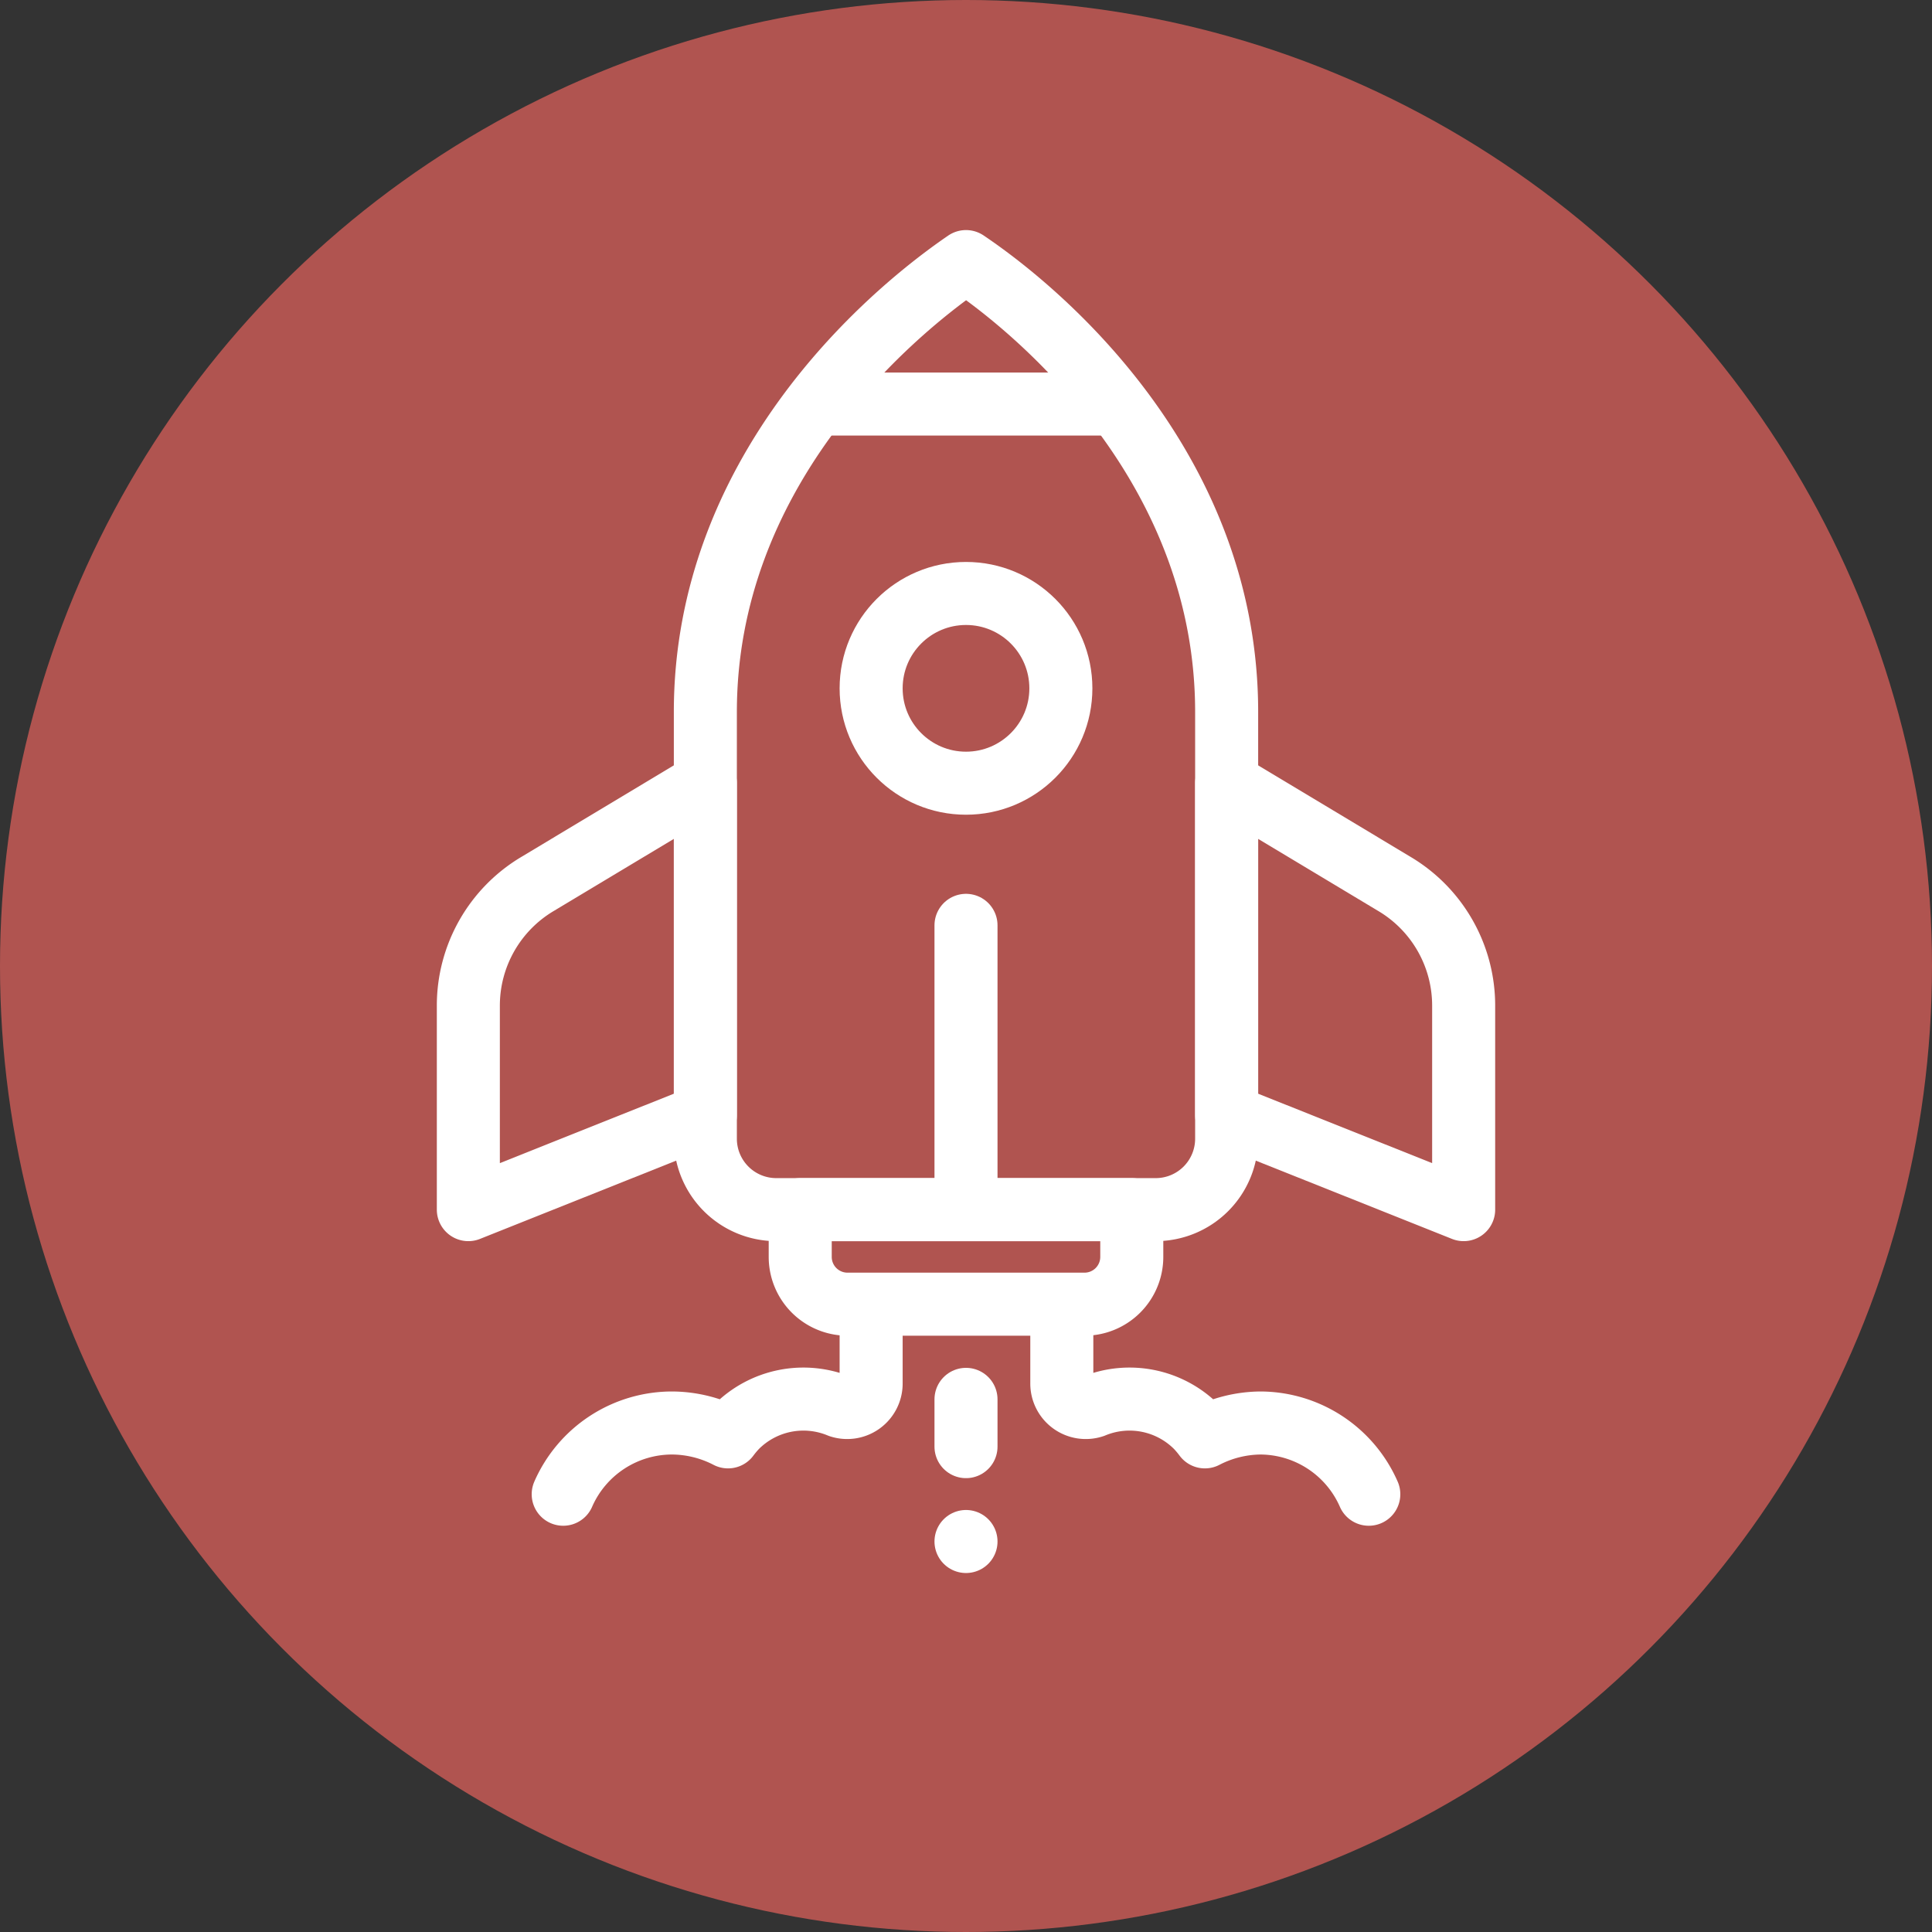 <svg xmlns="http://www.w3.org/2000/svg" viewBox="0 0 61.3 61.3"><rect x="0" y="0" width="61.3" height="61.3" fill="#333333" stroke="none"/><defs><style>.c,.d{fill:none;stroke:#fff;stroke-linejoin:round;stroke-width:2px}.d{stroke-linecap:round}</style></defs><g style="isolation:isolate"><circle cx="30.65" cy="30.65" r="30.65" style="mix-blend-mode:multiply" fill="#b05450"/><path class="c" d="M24.63 38.38a2.25 2.25 0 01-2.25-2.25V22.59c0-7.54 5.65-12.5 8.27-14.29 2.64 1.78 8.27 6.73 8.27 14.29v13.54a2.25 2.25 0 01-2.25 2.25z"/><path class="c" d="M22.38 35.38l-7.52 3v-6.47a4.49 4.49 0 012.19-3.86l5.33-3.2zM38.92 35.38l7.52 3v-6.47a4.49 4.49 0 00-2.19-3.86l-5.33-3.2z"/><circle class="c" cx="30.65" cy="21.84" r="3.01"/><path class="c" d="M25.39 38.38h10.52v1.5a1.5 1.5 0 01-1.5 1.5h-7.52a1.5 1.5 0 01-1.5-1.5v-1.5z"/><path class="d" d="M30.65 29.36v9.02"/><path stroke-dasharray="0 3.01 6.02 3.01 4.51 3.01" stroke-linecap="round" fill="none" stroke="#fff" stroke-linejoin="round" stroke-width="2" d="M30.65 48.91V44.4"/><path class="c" d="M25.89 12.82h9.53"/><path class="d" d="M43.43 47.41A3.77 3.77 0 0040 45.15a3.9 3.9 0 00-1.77.44 3.56 3.56 0 00-.26-.31 3 3 0 00-3.28-.66.76.76 0 01-1-.73v-2.5M17.87 47.41a3.77 3.77 0 013.46-2.26 3.9 3.9 0 011.77.44 3.56 3.56 0 01.26-.31 3 3 0 013.28-.66.76.76 0 001-.73v-2.5"/></g></svg>